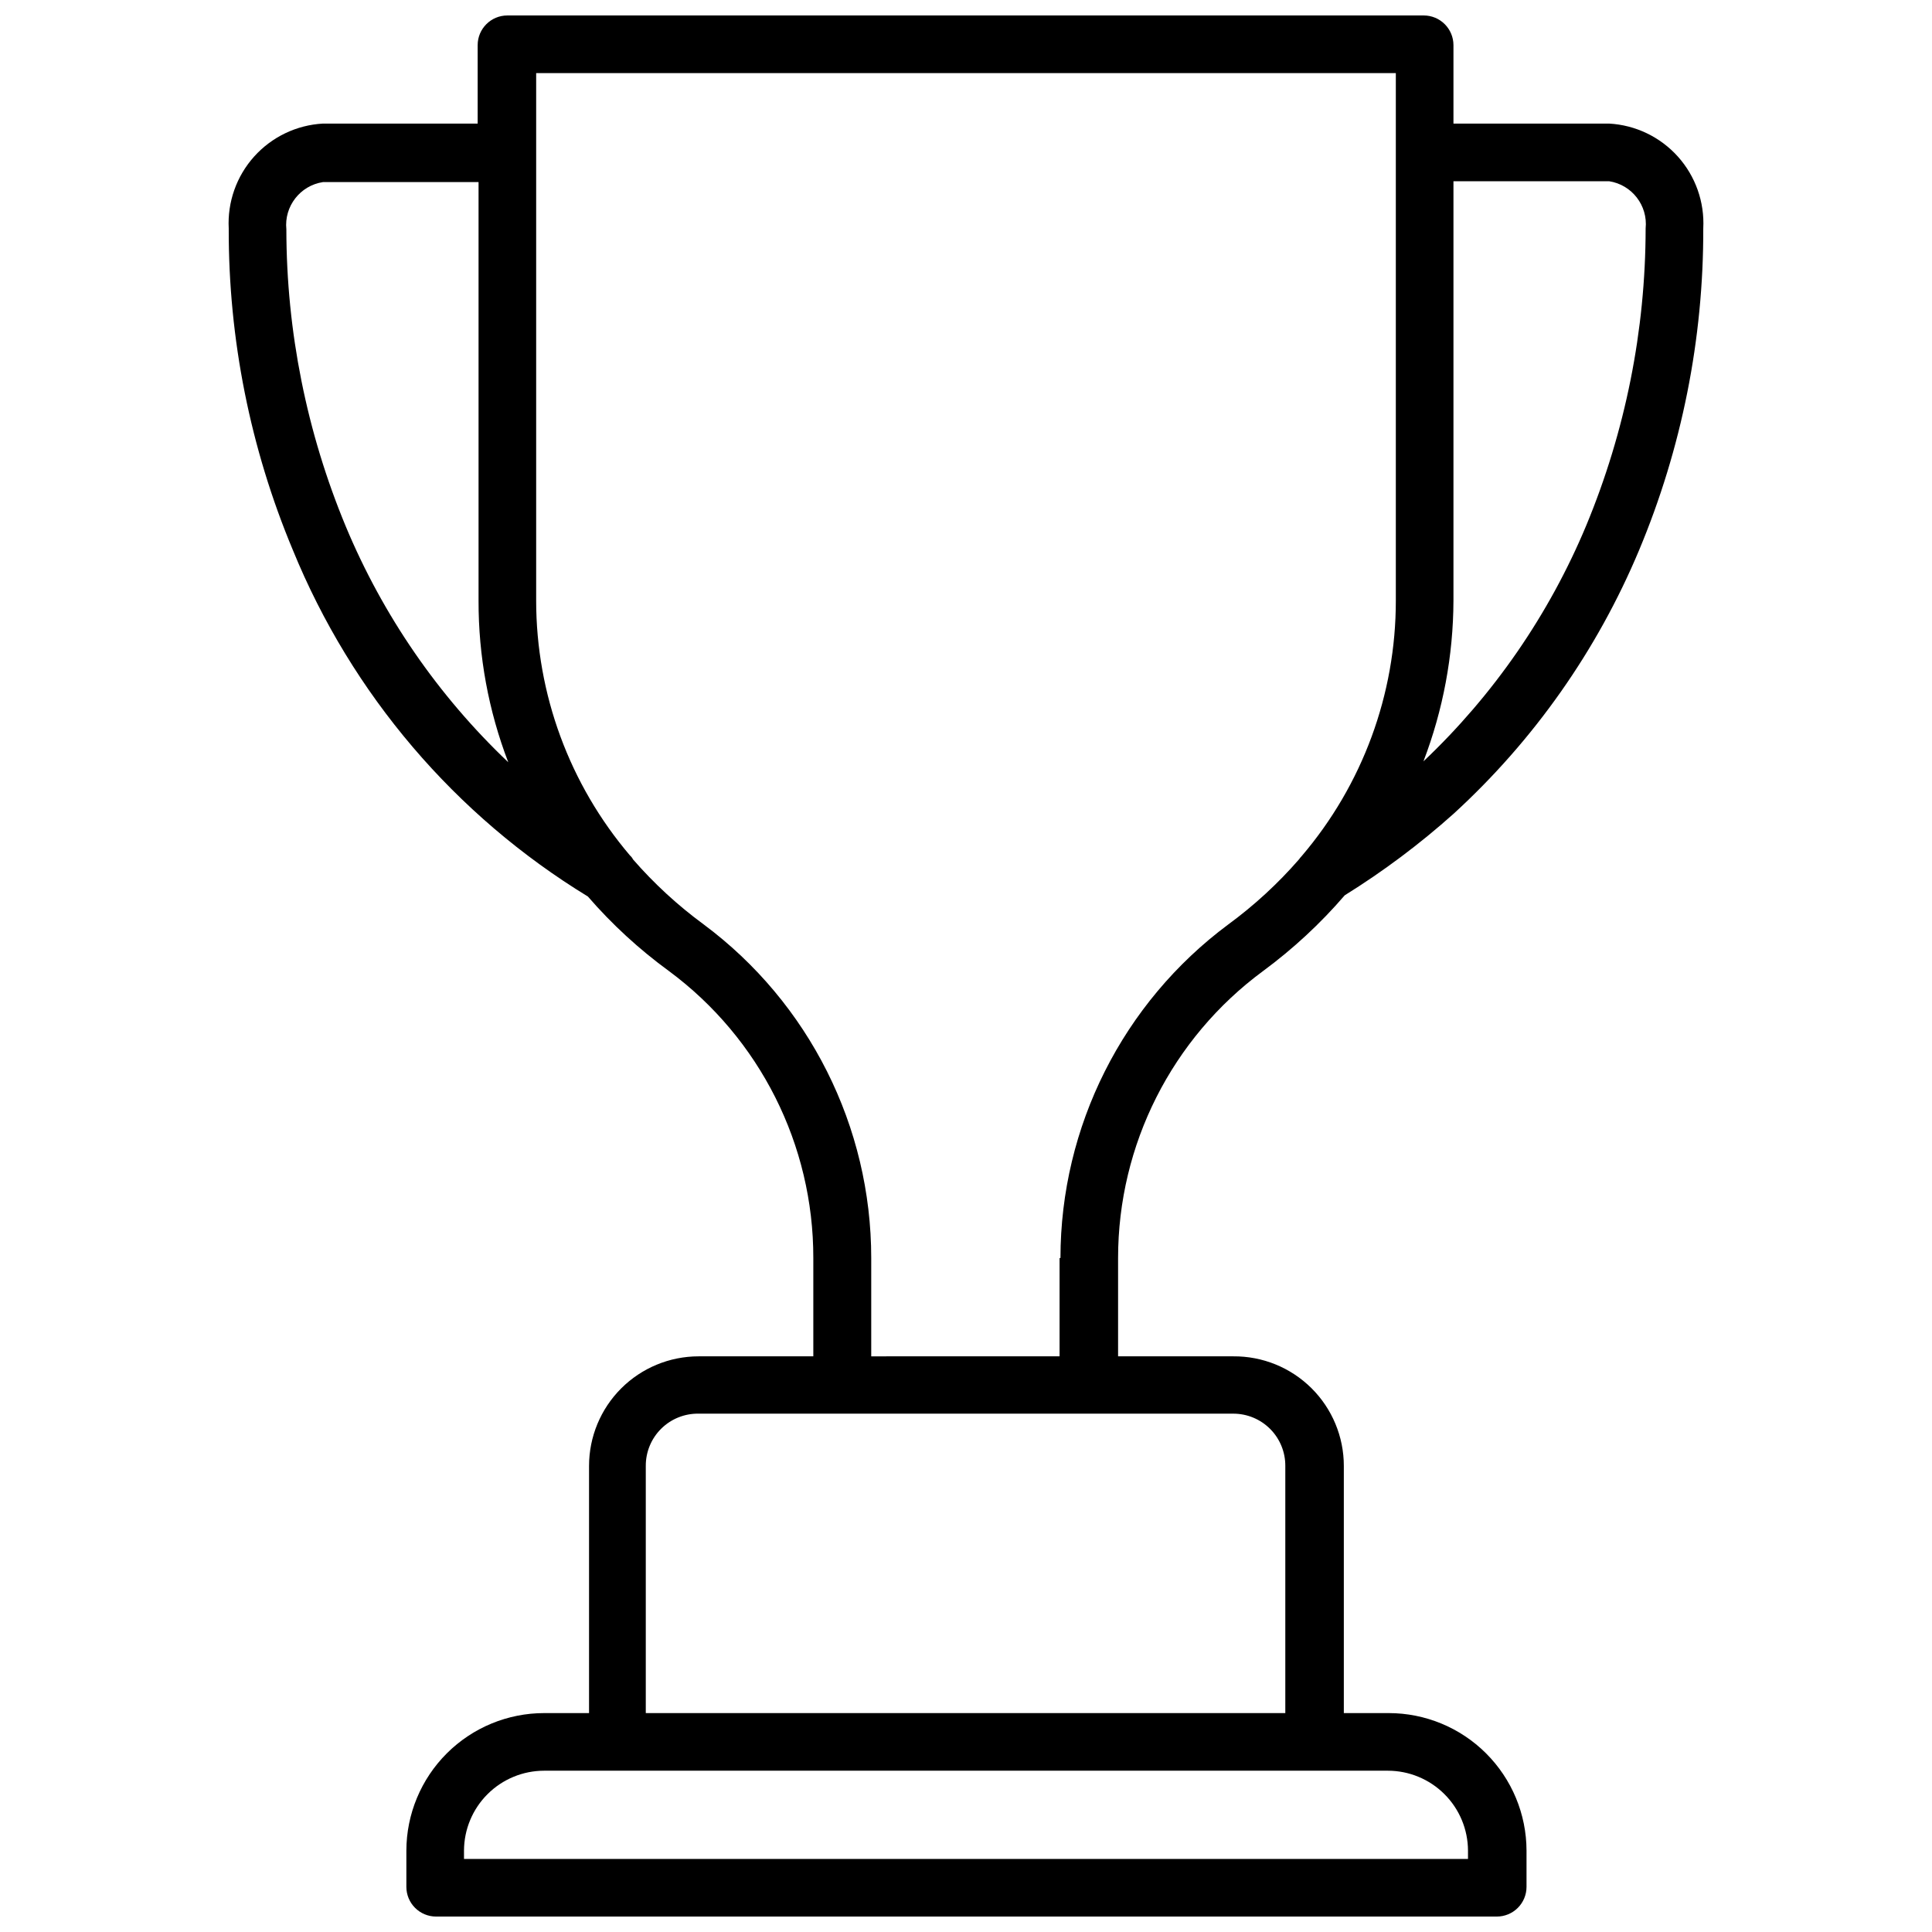 <?xml version="1.0" encoding="UTF-8"?>
<!-- Uploaded to: SVG Repo, www.svgrepo.com, Generator: SVG Repo Mixer Tools -->
<svg width="800px" height="800px" version="1.1" viewBox="144 144 512 512" xmlns="http://www.w3.org/2000/svg">
 <defs>
  <clipPath id="a">
   <path d="m204 148.09h392v503.81h-392z"/>
  </clipPath>
 </defs>
 <g clip-path="url(#a)">
  <path d="m478.72 401.34c7.945-5.859 15.207-12.59 21.648-20.074 10.238-6.363 19.906-13.605 28.891-21.648 21.238-19.441 37.996-43.266 49.121-69.824 11.301-26.996 17.082-55.984 17.004-85.254 0.363-6.992-2.059-13.84-6.734-19.051-4.68-5.207-11.23-8.352-18.219-8.738h-41.25v-20.781c0-2.086-0.832-4.09-2.309-5.566-1.477-1.477-3.477-2.305-5.566-2.305h-242.85c-4.348 0-7.871 3.523-7.871 7.871v20.781h-41.012c-6.992 0.387-13.543 3.531-18.223 8.738-4.676 5.211-7.098 12.059-6.734 19.051-0.078 29.27 5.703 58.258 17.004 85.254 15.594 38.156 42.984 70.32 78.172 91.789 6.391 7.379 13.602 14.008 21.488 19.758 24.098 17.84 38.297 46.062 38.258 76.043v26.055l-30.387 0.004c-7.703 0-15.09 3.059-20.539 8.508-5.445 5.445-8.508 12.836-8.508 20.539v65.496h-11.887c-9.672 0-18.953 3.836-25.801 10.668-6.848 6.836-10.703 16.105-10.723 25.777v9.605c0 2.086 0.828 4.09 2.305 5.566 1.477 1.477 3.477 2.305 5.566 2.305h281.11c2.086 0 4.09-0.828 5.566-2.305 1.477-1.477 2.305-3.481 2.305-5.566v-9.605c-0.02-9.672-3.879-18.941-10.727-25.777-6.848-6.832-16.125-10.668-25.801-10.668h-11.887v-65.496c0.004-7.746-3.09-15.168-8.59-20.625-5.5-5.453-12.949-8.484-20.691-8.422h-30.543v-26.059c-0.004-30.008 14.258-58.234 38.414-76.043zm50.461-98.164v-111.15h41.25c6.043 0.934 10.297 6.434 9.68 12.516-0.027 27.02-5.375 53.77-15.742 78.723-9.859 23.617-24.555 44.91-43.141 62.504 5.207-13.598 7.902-28.027 7.953-42.59zm-293.55-19.68c-10.367-24.949-15.715-51.699-15.742-78.719-0.617-6.086 3.641-11.586 9.684-12.52h41.25v110.92c-0.039 14.637 2.629 29.156 7.871 42.824-18.551-17.609-33.215-38.898-43.062-62.504zm276.15 329.76c5.625 0 11.02 2.231 15 6.199 3.984 3.969 6.234 9.355 6.254 14.977v2.203l-266.07 0.004v-2.207c0.02-5.621 2.269-11.008 6.254-14.977s9.379-6.199 15-6.199zm-40.934-94.621c3.668 0 7.184 1.465 9.77 4.062 2.586 2.602 4.027 6.125 4.004 9.793v65.496h-169.48v-65.496c-0.02-3.707 1.453-7.269 4.09-9.875 2.637-2.609 6.215-4.043 9.922-3.981zm-46.051-41.25v26.055l-49.91 0.004v-26.059c0-34.824-16.461-67.605-44.398-88.402-6.863-5.035-13.145-10.816-18.734-17.238-0.191-0.391-0.461-0.738-0.789-1.023-16.047-18.848-24.867-42.789-24.875-67.543v-139.8h227.82v139.8c0.016 24.82-8.836 48.828-24.953 67.699-0.262 0.27-0.496 0.559-0.711 0.867-5.586 6.422-11.871 12.203-18.734 17.238-27.965 20.781-44.457 53.562-44.477 88.402z"/>
 </g>
</svg>